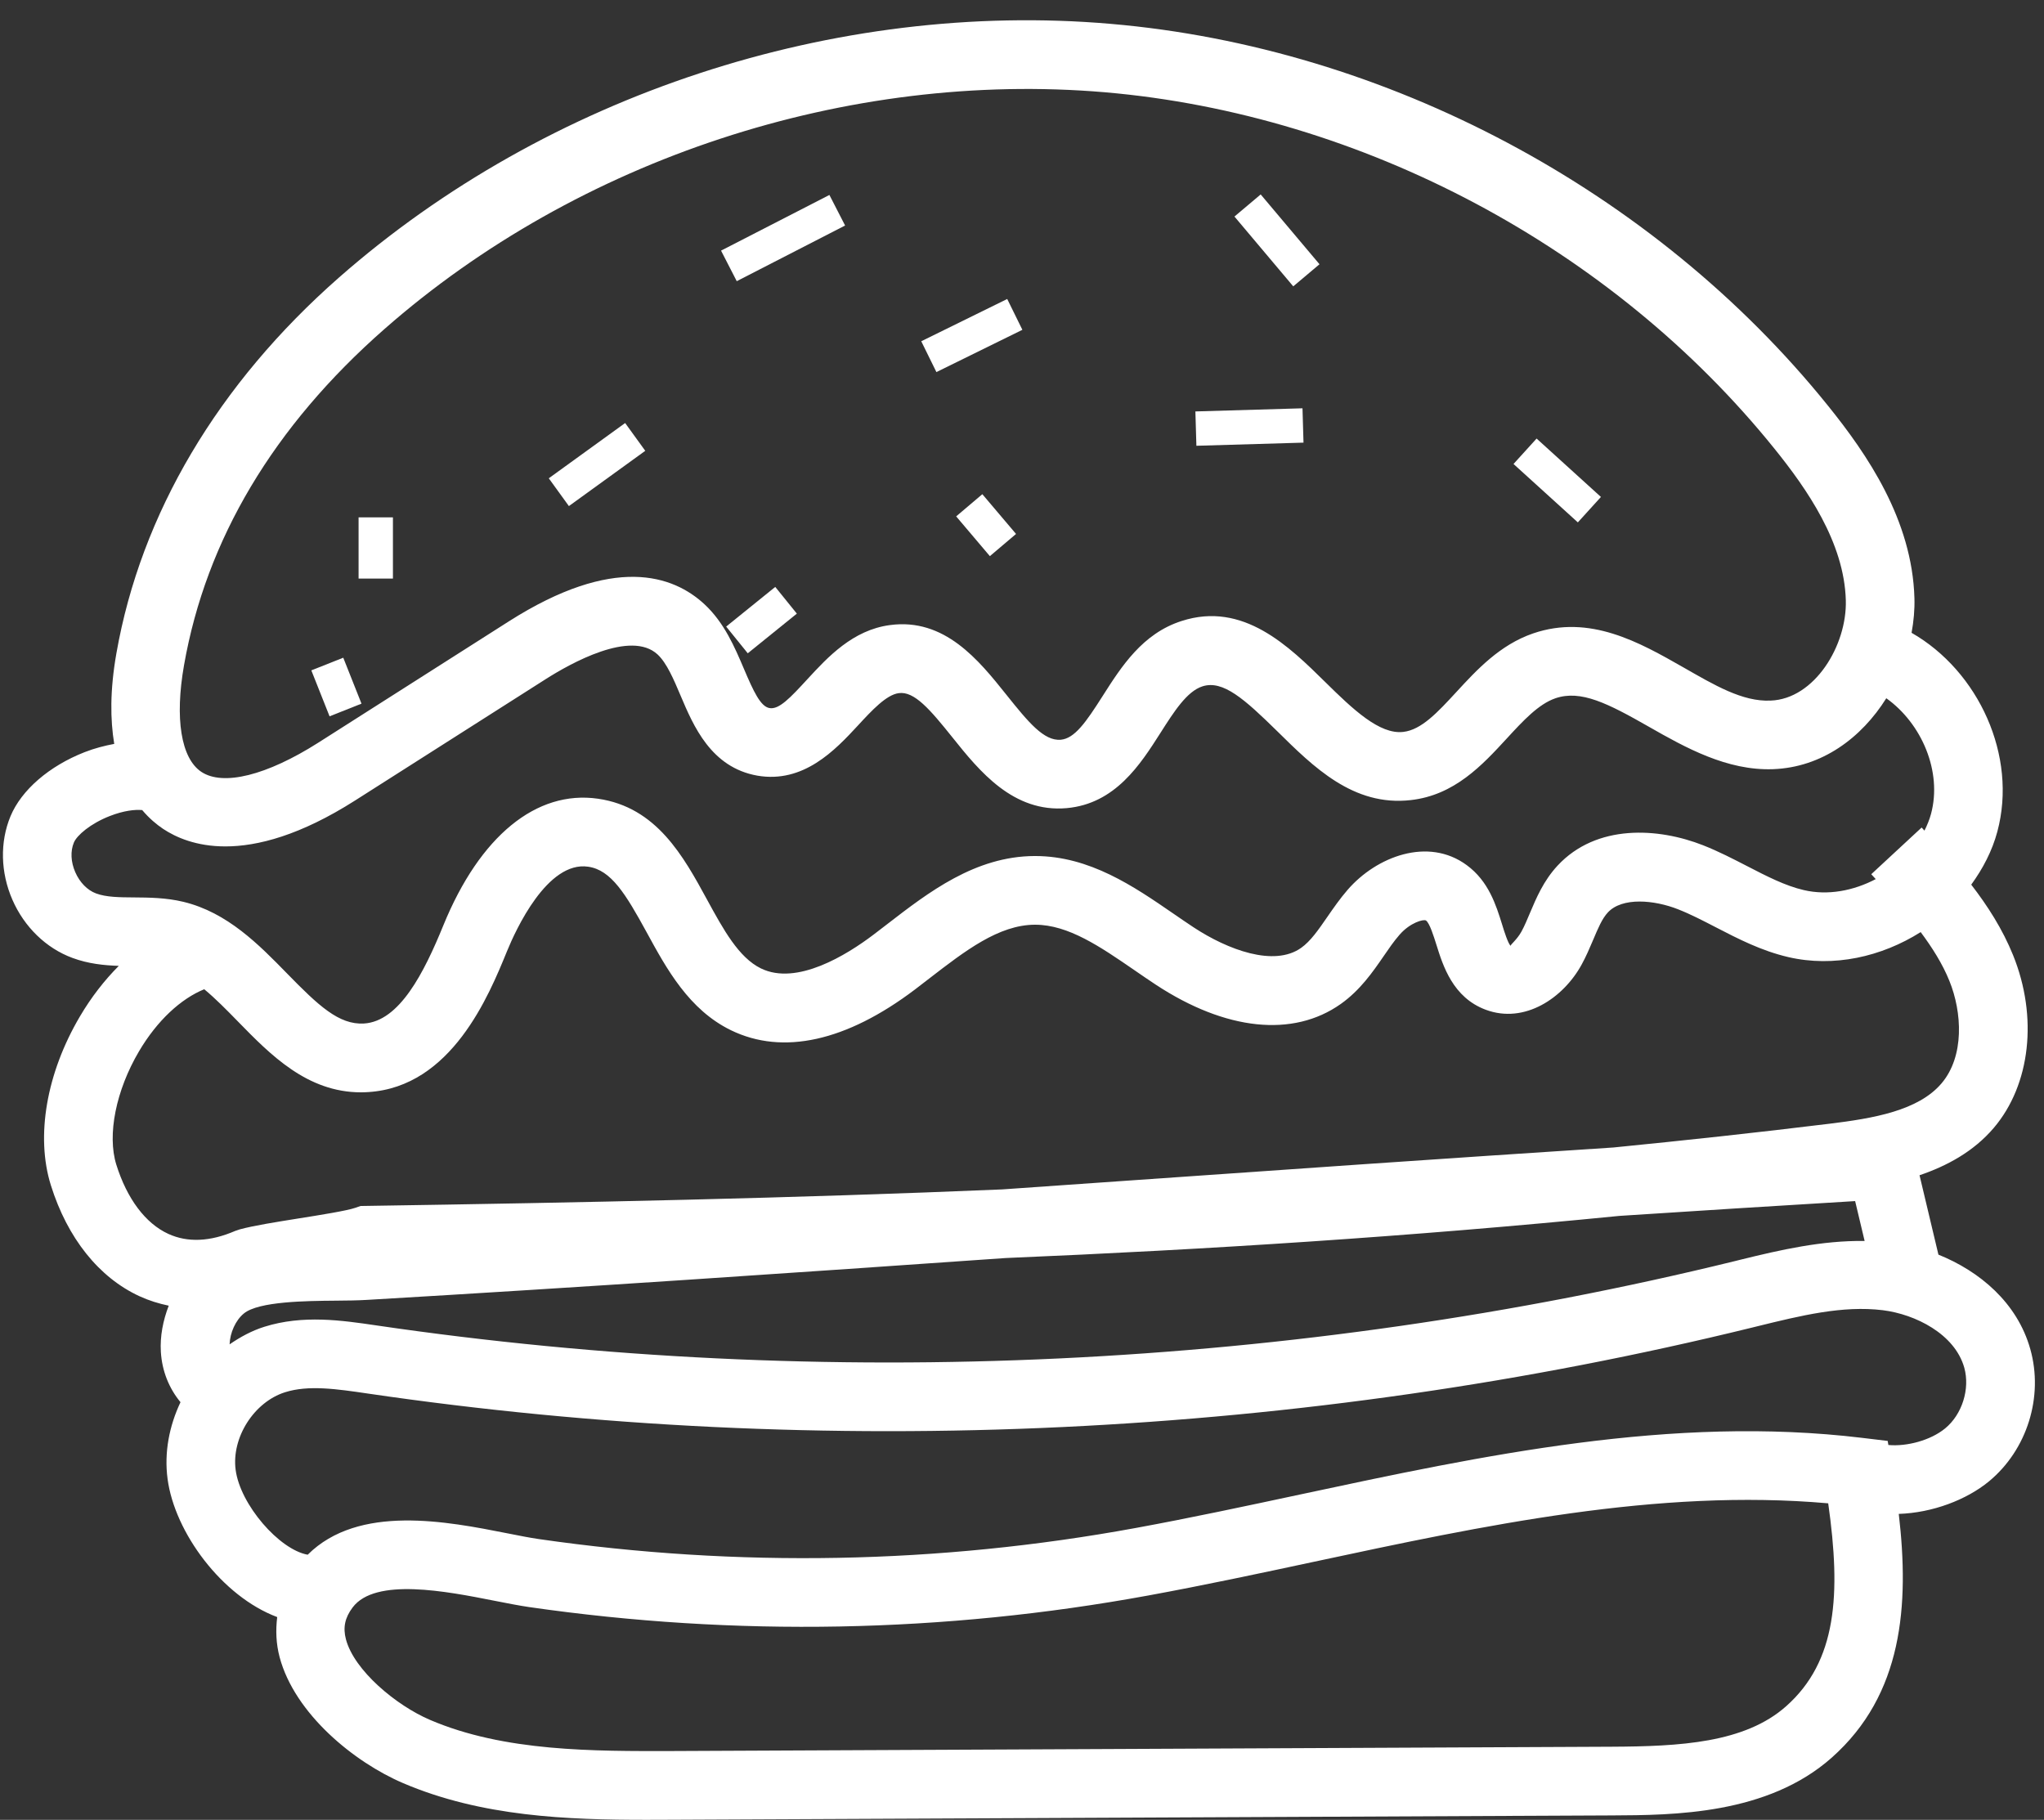 <?xml version="1.0" encoding="UTF-8" standalone="no"?><svg xmlns="http://www.w3.org/2000/svg" xmlns:xlink="http://www.w3.org/1999/xlink" fill="#000000" height="439.2" preserveAspectRatio="xMidYMid meet" version="1" viewBox="4.1 5.1 493.3 439.2" width="493.3" zoomAndPan="magnify"><rect x="4.1" y="5.1" width="493.3" height="439.2" fill="#333333" stroke="none"/><g fill="#ffffff" id="change1_1"><path d="M494.09,330.68c-3.16-11.22-12.25-18.8-22.17-22.79l-4.56-19.16c6.54-2.22,13.02-5.67,17.93-11.44 c8.86-10.42,10.68-26.79,4.64-41.69c-2.54-6.27-6.13-11.87-10.09-17c2.8-3.86,5.05-8.12,6.3-12.8c4.9-18.26-4.52-38.72-20.7-47.98 c0.51-2.79,0.77-5.59,0.69-8.34c-0.53-18.92-11.44-34.79-20.89-46.5c-41.86-51.96-106.56-86.4-173.05-92.12 C205.66,5.11,136.09,28.01,85.94,72.05c-29.25,25.7-47.84,57.07-53.75,90.73c-1.58,8.98-1.48,16.06-0.52,21.85 c-2.34,0.44-4.73,1.05-7.14,1.99c-8.58,3.36-15.27,9.15-17.9,15.48c-2.58,6.22-2.41,13.57,0.46,20.14 c2.87,6.58,8.14,11.69,14.46,14.03c3.84,1.43,7.66,1.81,11.22,1.93c-3.45,3.46-6.63,7.53-9.37,12.18 c-8.09,13.7-10.72,28.93-7.03,40.75c4,12.78,11.61,22.3,21.42,26.81c2.27,1.04,4.62,1.77,7.03,2.27c-1.37,3.56-2.13,7.37-1.9,11.13 c0.28,4.69,2.01,8.86,4.74,12.16c-2.71,5.73-3.97,12.13-3.12,18.51c1.7,12.91,13.11,28.35,26.46,33.35 c-0.39,3.15-0.29,6.38,0.58,9.67c3.65,13.68,17.99,25.35,29.77,30.39c18.99,8.13,39.77,8.87,58.75,8.87c2.14,0,4.26-0.01,6.35-0.02 l226.61-1.04c14.97-0.07,37.61-0.17,53.14-13.97c17.11-15.2,18.73-36.7,16.15-58.8c8.16-0.27,16.37-3.41,21.75-7.84 C493.32,355.02,497.34,342.19,494.09,330.68z M59.51,329.54c0.1-2.78,1.43-5.81,3.46-7.46c3.55-2.92,15.12-3.02,22.03-3.08 c2.82-0.02,5.45-0.05,7.68-0.19c52.2-3.06,103.76-6.58,154.13-10.1c48.66-2.05,97.45-5.15,148.14-10.17 c18.87-1.23,37.81-2.43,56.87-3.57l2.29,9.62c-10.36-0.13-20.27,2.14-29.9,4.51l-1.41,0.35 c-106.16,26.05-219.45,31.43-327.87,15.52c-8.3-1.22-17.71-2.6-27.03,0.33C64.86,326.25,62.09,327.77,59.51,329.54z M48.51,165.65 c5.33-30.34,21.6-57.64,48.37-81.14c46.81-41.12,111.83-62.44,173.9-57.14c62.08,5.35,122.48,37.5,161.57,86.02 c7.81,9.68,16.83,22.59,17.22,36.57c0.32,10.89-7.55,23.85-18.16,24.22c-6.78,0.32-13.62-3.78-21.05-8.02 c-10.58-6.03-22.57-12.87-36.24-8.2c-8.05,2.76-13.62,8.81-18.54,14.15c-4.52,4.9-8.43,9.14-12.83,9.63 c-5.71,0.66-12.14-5.46-18.73-11.95c-8.86-8.73-19.9-19.63-34.75-14.82c-9.45,3.02-14.54,11.02-19.04,18.08 c-4.06,6.38-6.77,10.28-10.14,10.58c-4.02,0.32-7.71-4.1-13.14-10.9c-6.6-8.26-14.87-18.58-28.1-16.77 c-8.94,1.19-14.99,7.74-19.85,13.01c-4.14,4.5-6.9,7.46-9.21,7.01c-2.14-0.38-3.82-3.98-6.14-9.44 c-2.22-5.22-4.73-11.14-9.51-15.59c-7.57-7.04-21.89-12.02-47.24,4.11l-45.99,29.28c-12.44,7.91-22.98,10.53-28.23,7.03 C47.79,188.1,46.25,178.5,48.51,165.65z M22.27,215.6c-1.08-2.47-1.21-5.08-0.34-7.16c0.72-1.74,3.99-4.57,8.64-6.39 c3.42-1.34,6.15-1.61,7.85-1.45c1.71,2.02,3.47,3.48,5.02,4.52c3.09,2.06,8.02,4.25,15.05,4.25c7.76,0,18.07-2.66,31.29-11.07 l45.99-29.28c5.97-3.8,20.57-12,27.05-5.96c2.2,2.05,3.9,6.05,5.54,9.93c3.1,7.31,7.34,17.32,18.51,19.3 c11.15,1.92,18.78-6.15,24.27-12.09c3.37-3.65,6.86-7.42,9.86-7.82c3.74-0.53,7.54,3.91,12.97,10.69 c6.5,8.13,14.67,18.21,27.58,17.06c11.72-1.06,17.77-10.55,22.63-18.18c3.28-5.15,6.38-10.01,10.12-11.21 c4.93-1.59,10.13,3.05,18.07,10.85c8.64,8.5,18.3,18.2,32.21,16.6c10.55-1.18,17.26-8.45,23.17-14.87c3.93-4.27,7.65-8.3,11.73-9.7 c6.14-2.1,12.65,1.21,22.65,6.92c8.71,4.97,18.78,10.59,29.85,10.19c11.81-0.42,21.38-7.56,27.36-17.12 c8.57,6.11,13.52,17.71,10.8,27.89c-0.38,1.41-0.94,2.76-1.59,4.06c-0.22-0.24-0.46-0.51-0.68-0.75l-12.16,11.27 c0.36,0.39,0.72,0.79,1.08,1.18c-5.36,2.81-11.55,4.01-17.36,2.65c-4.49-1.04-8.94-3.34-13.65-5.77 c-3.38-1.74-6.86-3.55-10.64-5.04c-10.83-4.27-25.74-5.21-35.14,4.91c-3.37,3.63-5.12,7.78-6.67,11.45 c-0.64,1.51-1.26,3.03-2.04,4.46c-1.08,1.97-2.69,3.16-2.62,3.45c-0.64-0.63-1.54-3.48-2.06-5.19c-1.45-4.65-3.25-10.43-8.54-14.3 c-9.33-6.86-21.78-2.05-28.72,5.95c-1.79,2.06-3.37,4.32-4.93,6.58c-2.16,3.13-4.03,5.84-6.31,7.45 c-6.53,4.63-17.69,0.47-25.96-4.97c-1.63-1.08-3.28-2.21-4.92-3.34c-9.45-6.5-20.15-13.86-33.31-13.86c-0.05,0-0.11,0-0.15,0 c-14.32,0.06-25.58,8.75-35.51,16.41l-3.39,2.6c-6.4,4.84-18.45,12.34-27.11,8.12c-5.39-2.62-9.09-9.41-13.01-16.59 c-5.71-10.47-12.18-22.33-26.33-24.37c-14.85-2.14-28.51,8.99-37.32,30.56c-4.66,11.42-10.58,23.16-19.15,23.69 c-6.06,0.35-11-4.32-18.59-12.09c-6.74-6.9-14.38-14.73-25.02-17.28c-4.16-1-8.23-1.03-11.83-1.06c-3.63-0.02-6.76-0.05-9.22-0.96 C25.18,219.94,23.35,218.07,22.27,215.6z M32.17,286.17c-2.24-7.19-0.09-17.93,5.49-27.37c4.37-7.4,10.07-12.65,15.73-14.96 c2.7,2.24,5.38,4.96,8.12,7.77c7.85,8.04,16.71,17.11,29.7,17.11c0.58,0,1.17-0.02,1.76-0.06c20.12-1.24,29.14-23.35,33.48-33.97 c2.1-5.15,9.74-21.88,19.61-20.42c5.54,0.8,9.03,6.54,14.15,15.91c4.76,8.73,10.16,18.62,20.31,23.56 c12.51,6.08,27.84,2.68,44.36-9.81l3.51-2.7c8.62-6.65,16.75-12.93,25.46-12.96c0.02,0,0.05,0,0.08,0c8,0,15.73,5.32,23.91,10.94 c1.74,1.2,3.47,2.39,5.2,3.53c16.88,11.1,33.14,12.8,44.65,4.65c4.67-3.31,7.7-7.69,10.36-11.56c1.21-1.76,2.41-3.53,3.81-5.13 c2.57-2.96,5.84-3.83,6.4-3.44c0.88,0.64,1.85,3.78,2.51,5.86c1.58,5.06,3.97,12.72,11.9,15.67c9.39,3.5,18.74-2.84,23.15-10.91 c1.05-1.91,1.92-3.94,2.78-5.97c1.16-2.75,2.16-5.13,3.54-6.6c3.47-3.74,11.2-3.03,16.93-0.77c2.99,1.17,5.96,2.71,9.11,4.34 c5.4,2.79,10.99,5.68,17.5,7.2c10.96,2.55,22.52-0.07,31.96-6.03c2.78,3.74,5.25,7.62,6.93,11.78c3.08,7.58,3.67,18.17-1.9,24.73 c-5.63,6.61-16.45,8.44-27.06,9.74c-17.66,2.17-34.97,4.03-52.12,5.73c-40.26,2.62-80.06,5.39-118.94,8.12 c-9.46,0.66-19.04,1.33-28.6,2c-50.54,2.13-101.01,3.18-153.51,3.98l-1.33,0.02l-1.26,0.44c-2.03,0.71-8.68,1.77-13.54,2.54 c-5.62,0.9-10.93,1.74-14.33,2.66l-1.12,0.38c-6.05,2.61-11.49,2.85-16.16,0.7C39.2,300.34,34.75,294.41,32.17,286.17z M435.18,416.87c-10.02,8.9-25.68,9.7-42.21,9.78l-226.61,1.04c-18.93,0.04-40.53,0.18-58.49-7.52 c-8.2-3.51-18.28-11.93-20.28-19.43c-0.75-2.84-0.26-5.21,1.61-7.7c5.46-7.29,22.7-3.89,34.11-1.64c3.15,0.62,6.05,1.19,8.51,1.55 c49.84,7.18,100.1,6.24,149.42-2.8c13.39-2.45,26.96-5.35,40.09-8.16c40.76-8.72,82.83-17.72,123.99-14.08 C448.45,389.97,447.38,406.03,435.18,416.87z M473.55,349.82c-3.52,2.9-9.27,4.42-13.71,4.01l-0.16-0.98l-6.16-0.74 c-45.88-5.53-91.52,4.23-135.67,13.67c-13.01,2.78-26.45,5.66-39.61,8.07c-47.54,8.72-96.03,9.62-144.06,2.69 c-2.23-0.32-4.83-0.84-7.66-1.4c-14.48-2.86-35.85-7.09-48.16,5.17c-6.86-1.22-16.29-12.08-17.39-20.48 c-1.03-7.79,4.44-16.37,11.92-18.73c5.66-1.79,12.46-0.79,19.89,0.3c110.29,16.18,225.75,10.7,333.98-15.86l1.42-0.35 c10.62-2.61,20.62-5.07,30.31-3.89c7.86,0.98,17.37,5.73,19.67,13.87C479.58,340.29,477.65,346.45,473.55,349.82z"/><path d="M308.14 52.1H316.42V74.13H308.14z" transform="rotate(-40.111 312.284 63.108)"/><path d="M292.71 104.02H318.57V112.31H292.71z" transform="rotate(-1.679 305.47 108.114)"/><path d="M375.77 110.55H384.06V131.52H375.77z" transform="rotate(-47.768 379.94 121.038)"/><path d="M227.08 81.92H250.2V90.21H227.08z" transform="rotate(-26.188 238.666 86.074)"/><path d="M237.95 125.54H246.23V138.12H237.95z" transform="rotate(-40.288 242.104 131.84)"/><path d="M136.81 113.07H159.56V121.35H136.81z" transform="rotate(-35.894 148.192 117.211)"/><path d="M178.39 58.42H207.79V66.71H178.39z" transform="rotate(-27.193 193.069 62.565)"/><path d="M90.64 129.96H98.93V144.73H90.64z"/><path d="M180.27 150.61H195.5V158.9H180.27z" transform="rotate(-38.94 187.883 154.757)"/><path d="M81.15 164.93H89.44V176.86H81.15z" transform="rotate(-21.647 85.31 170.912)"/></g></svg>